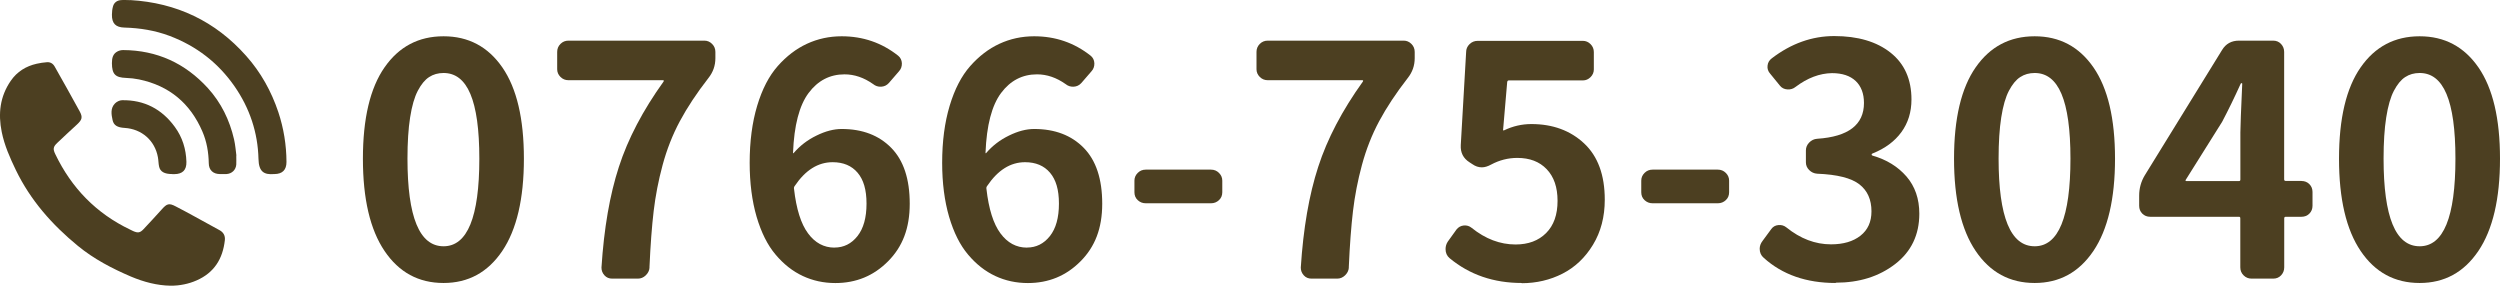 <svg viewBox="0 0 350.02 40" xmlns="http://www.w3.org/2000/svg"><g fill="#4c3f21"><path d="m62.1 39.62c-3.49 0-6.24-1.49-8.26-4.48s-3.03-7.29-3.03-12.92 1.01-9.89 3.03-12.79 4.77-4.35 8.26-4.35 6.23 1.46 8.24 4.37c2.01 2.92 3.01 7.17 3.01 12.77s-1.01 9.93-3.03 12.92-4.76 4.48-8.22 4.48zm0-5.14c3.34 0 5.01-4.09 5.01-12.26s-1.67-12-5.01-12c-.76 0-1.44.19-2.02.57-.59.38-1.11 1.02-1.58 1.91s-.83 2.14-1.08 3.74-.37 3.52-.37 5.78c0 8.17 1.68 12.26 5.05 12.26z"/><path d="m90.94 37.47c-.03.41-.21.77-.53 1.08s-.69.46-1.1.46h-3.6c-.44 0-.8-.15-1.08-.46s-.42-.67-.42-1.08c.35-5.48 1.16-10.18 2.44-14.11 1.27-3.93 3.36-7.91 6.26-11.95.06-.12.03-.18-.09-.18h-13.23c-.44 0-.81-.15-1.12-.46s-.46-.67-.46-1.08v-2.42c0-.44.15-.81.46-1.12s.68-.46 1.12-.46h19.03c.41 0 .77.15 1.08.46s.46.68.46 1.12v.88c0 1.03-.32 1.95-.97 2.77-1.64 2.11-2.97 4.12-4 6.04s-1.83 3.97-2.42 6.15-1 4.33-1.25 6.44-.45 4.75-.59 7.91z"/><path d="m125.76 7.81c.32.26.49.62.51 1.05.01.44-.12.82-.42 1.14l-1.41 1.63c-.29.32-.65.49-1.08.51s-.8-.11-1.12-.37c-1.29-.91-2.62-1.36-4-1.36-2.05 0-3.73.87-5.03 2.61s-2.03 4.53-2.18 8.37c0 .03.01.05.04.07s.04 0 .04-.02c.88-1.03 1.95-1.85 3.21-2.46 1.26-.62 2.43-.92 3.52-.92 2.9 0 5.21.88 6.94 2.64s2.59 4.37 2.59 7.82-1.01 6.03-3.03 8.06c-2.02 2.04-4.48 3.05-7.38 3.05-1.64 0-3.16-.33-4.57-.99s-2.67-1.65-3.8-2.99c-1.13-1.33-2.01-3.1-2.66-5.3-.64-2.2-.97-4.72-.97-7.56 0-2.99.35-5.65 1.05-7.98s1.66-4.18 2.88-5.56 2.58-2.42 4.09-3.12 3.13-1.05 4.86-1.05c2.99 0 5.62.91 7.91 2.72zm-8.92 26.85c1.29 0 2.36-.53 3.21-1.6s1.27-2.59 1.27-4.55-.42-3.35-1.25-4.33-2-1.47-3.49-1.47c-2.05 0-3.82 1.11-5.32 3.34-.09.12-.12.25-.09.4.32 2.81.97 4.89 1.96 6.22.98 1.33 2.22 2 3.71 2z"/><path d="m152.71 7.81c.32.26.49.62.51 1.05.01.44-.12.82-.42 1.14l-1.41 1.63c-.29.32-.65.49-1.08.51s-.8-.11-1.12-.37c-1.29-.91-2.62-1.36-4-1.36-2.05 0-3.73.87-5.03 2.61s-2.03 4.53-2.18 8.37c0 .03.01.05.04.07s.04 0 .04-.02c.88-1.03 1.95-1.85 3.21-2.46 1.26-.62 2.43-.92 3.52-.92 2.9 0 5.21.88 6.94 2.64s2.59 4.37 2.59 7.82-1.01 6.03-3.03 8.06c-2.02 2.04-4.48 3.05-7.38 3.05-1.64 0-3.16-.33-4.57-.99s-2.67-1.65-3.8-2.99c-1.13-1.33-2.01-3.1-2.66-5.3-.64-2.2-.97-4.72-.97-7.56 0-2.99.35-5.65 1.05-7.98s1.66-4.18 2.88-5.56 2.58-2.42 4.09-3.12 3.13-1.05 4.86-1.05c2.99 0 5.62.91 7.91 2.72zm-8.93 26.85c1.29 0 2.36-.53 3.21-1.6s1.27-2.59 1.27-4.55-.42-3.35-1.25-4.33-2-1.47-3.49-1.47c-2.05 0-3.82 1.11-5.32 3.34-.09.12-.12.25-.09.4.32 2.81.97 4.89 1.96 6.22.98 1.33 2.22 2 3.71 2z"/><path d="m160.41 28.46c-.44 0-.81-.15-1.12-.44s-.46-.66-.46-1.1v-1.63c0-.41.15-.77.46-1.08s.68-.46 1.12-.46h9.14c.44 0 .81.15 1.12.46s.46.67.46 1.08v1.63c0 .44-.15.81-.46 1.1s-.68.44-1.12.44z"/><path d="m188.85 37.47c-.03.41-.21.77-.53 1.08s-.69.46-1.1.46h-3.6c-.44 0-.8-.15-1.08-.46s-.42-.67-.42-1.08c.35-5.48 1.16-10.18 2.44-14.11 1.27-3.93 3.36-7.91 6.26-11.95.06-.12.03-.18-.09-.18h-13.23c-.44 0-.81-.15-1.12-.46s-.46-.67-.46-1.08v-2.42c0-.44.15-.81.46-1.12s.68-.46 1.12-.46h19.03c.41 0 .77.15 1.08.46s.46.68.46 1.12v.88c0 1.03-.32 1.95-.97 2.77-1.64 2.11-2.97 4.12-4 6.04s-1.83 3.97-2.42 6.15-1 4.33-1.25 6.44-.45 4.75-.59 7.91z"/><path d="m213.07 39.62c-3.96 0-7.32-1.16-10.11-3.47-.38-.32-.57-.75-.57-1.27 0-.38.1-.73.31-1.05l1.23-1.71c.26-.32.6-.51 1.01-.55s.78.07 1.1.33c1.93 1.55 3.98 2.33 6.15 2.33 1.79 0 3.21-.53 4.28-1.6s1.6-2.57 1.6-4.5-.51-3.38-1.52-4.44-2.38-1.58-4.11-1.58c-1.29 0-2.5.31-3.65.92-.47.26-.91.4-1.32.4-.47 0-.91-.15-1.32-.44l-.4-.26c-.88-.56-1.29-1.36-1.23-2.42l.75-13.01c0-.44.16-.81.48-1.12s.7-.46 1.14-.46h14.72c.41 0 .77.15 1.08.46s.46.68.46 1.12v2.42c0 .41-.15.77-.46 1.08s-.67.46-1.08.46h-10.37c-.12 0-.19.07-.22.22l-.57 6.64c-.03.06-.02.1.02.13s.08.03.11 0c1.23-.59 2.5-.88 3.82-.88 2.99 0 5.45.9 7.38 2.7s2.9 4.43 2.9 7.89c0 2.4-.55 4.5-1.65 6.31s-2.52 3.15-4.26 4.04-3.66 1.34-5.73 1.34z"/><path d="m231.37 28.46c-.44 0-.81-.15-1.12-.44s-.46-.66-.46-1.1v-1.63c0-.41.15-.77.46-1.08s.68-.46 1.12-.46h9.14c.44 0 .81.15 1.12.46s.46.67.46 1.08v1.63c0 .44-.15.81-.46 1.1s-.68.44-1.12.44z"/><path d="m257 39.62c-4.1 0-7.46-1.17-10.06-3.52-.38-.32-.57-.75-.57-1.27 0-.38.13-.75.4-1.1l1.23-1.67c.23-.32.56-.51.99-.55.42-.04.8.07 1.12.33 1.96 1.58 4.04 2.37 6.24 2.37 1.73 0 3.1-.4 4.13-1.21s1.54-1.94 1.54-3.41c0-1.64-.56-2.9-1.69-3.78s-3.1-1.38-5.91-1.49c-.44-.03-.81-.2-1.12-.51s-.46-.67-.46-1.08v-1.67c0-.41.15-.78.46-1.1s.68-.5 1.12-.53c4.36-.29 6.55-1.96 6.55-5.01 0-1.32-.39-2.34-1.16-3.08-.78-.73-1.88-1.1-3.32-1.1-1.73.03-3.43.67-5.1 1.93-.32.26-.7.38-1.14.35s-.79-.2-1.05-.53l-1.36-1.67c-.29-.32-.42-.7-.37-1.12.04-.42.24-.77.59-1.03 2.72-2.08 5.64-3.12 8.75-3.12 3.31 0 5.94.78 7.89 2.33s2.92 3.74 2.92 6.55c0 1.76-.47 3.28-1.41 4.57s-2.29 2.29-4.04 2.99c-.09.03-.13.08-.13.15s.04.12.13.15c1.96.56 3.54 1.53 4.75 2.92 1.2 1.39 1.8 3.13 1.8 5.21 0 2.96-1.13 5.31-3.38 7.05-2.26 1.74-5.02 2.61-8.31 2.61z"/><path d="m284.87 39.62c-3.49 0-6.24-1.49-8.26-4.48s-3.03-7.29-3.03-12.92 1.01-9.89 3.03-12.79 4.77-4.35 8.26-4.35 6.23 1.46 8.24 4.37c2.01 2.92 3.01 7.17 3.01 12.77s-1.01 9.93-3.03 12.92-4.76 4.48-8.22 4.48zm0-5.14c3.34 0 5.01-4.09 5.01-12.26s-1.67-12-5.01-12c-.76 0-1.44.19-2.02.57-.59.38-1.11 1.02-1.58 1.91s-.83 2.14-1.08 3.74-.37 3.52-.37 5.78c0 8.17 1.68 12.26 5.05 12.26z"/><path d="m322.23 25.34c.44 0 .81.15 1.1.44s.44.66.44 1.1v1.93c0 .44-.15.81-.44 1.1s-.66.44-1.1.44h-2.2c-.15 0-.22.07-.22.22v6.86c0 .44-.15.81-.44 1.12s-.66.46-1.1.46h-3.03c-.44 0-.81-.15-1.12-.46s-.46-.68-.46-1.12v-6.86c0-.15-.06-.22-.18-.22h-12.44c-.44 0-.81-.15-1.1-.44s-.44-.66-.44-1.1v-1.41c0-1.03.26-1.98.79-2.86l10.81-17.53c.53-.88 1.32-1.32 2.37-1.32h4.79c.44 0 .81.15 1.1.46s.44.68.44 1.12v17.84c0 .15.07.22.22.22h2.2zm-16.21-.17c-.06.12-.03.18.09.18h7.38c.12 0 .18-.07.18-.22v-6.59c0-.76.09-3.03.26-6.81 0-.06-.03-.09-.09-.09s-.1.03-.13.09c-.85 1.88-1.71 3.65-2.59 5.32l-5.1 8.13z"/><path d="m338.77 39.62c-3.49 0-6.24-1.49-8.26-4.48s-3.03-7.29-3.03-12.92 1.01-9.89 3.03-12.79 4.77-4.35 8.26-4.35 6.23 1.46 8.24 4.37c2.01 2.92 3.01 7.17 3.01 12.77s-1.01 9.93-3.03 12.92-4.76 4.48-8.22 4.48zm0-5.14c3.34 0 5.01-4.09 5.01-12.26s-1.67-12-5.01-12c-.76 0-1.44.19-2.02.57-.59.38-1.11 1.02-1.58 1.91s-.83 2.14-1.08 3.74-.37 3.52-.37 5.78c0 8.17 1.68 12.26 5.05 12.26z"/><path d="m23.87 40c-1.88-.03-3.74-.52-5.54-1.28-2.64-1.13-5.19-2.46-7.42-4.29-3.6-2.95-6.64-6.38-8.69-10.62-.83-1.72-1.6-3.46-1.98-5.34-.52-2.55-.25-4.96 1.27-7.16.89-1.29 2.13-2.05 3.64-2.39.47-.11.94-.17 1.42-.21.47-.04.85.19 1.08.6 1.18 2.09 2.36 4.18 3.51 6.29.44.82.33 1.16-.36 1.81-.93.86-1.86 1.71-2.78 2.59-.58.55-.63.86-.28 1.58 2.27 4.73 5.72 8.29 10.47 10.56.14.07.28.15.43.21.66.29.96.26 1.46-.27.87-.92 1.72-1.85 2.57-2.79.69-.77.99-.89 1.92-.4 1.75.9 3.46 1.87 5.19 2.81.31.17.62.34.93.51.57.3.84.78.77 1.42-.29 2.6-1.49 4.55-3.96 5.63-1.13.5-2.31.72-3.63.76z"/><path d="m18.23.01c6.49.38 11.92 2.95 16.24 7.82 2.05 2.3 3.52 4.95 4.5 7.87.75 2.26 1.13 4.6 1.14 6.98 0 1.11-.57 1.68-1.69 1.69-.02 0-.03 0-.05 0-1.43.12-2.14-.34-2.18-2.12-.09-3.7-1.23-7.1-3.35-10.16-2.3-3.31-5.35-5.65-9.11-7.07-2.03-.76-4.14-1.1-6.3-1.16-1.23-.03-1.78-.57-1.76-1.82 0-.39.05-.8.16-1.18.15-.5.55-.79 1.06-.84.44-.05.9 0 1.34 0z"/><path d="m33.08 21.78c0 .52.02.89 0 1.26-.06.76-.63 1.29-1.39 1.33-.3.01-.61 0-.91 0-.95-.01-1.54-.56-1.55-1.51-.03-1.54-.28-3.03-.89-4.44-1.7-3.95-4.64-6.42-8.87-7.3-.59-.12-1.2-.19-1.81-.21-1.52-.05-1.98-.52-1.99-2.06 0-.7.12-1.32.8-1.66.23-.12.52-.18.78-.18 4.73.03 8.67 1.84 11.85 5.32 1.87 2.06 3.05 4.49 3.67 7.18.18.79.24 1.61.33 2.27z"/><path d="m24.12 24.37c-1.1 0-1.7-.33-1.85-1.07-.09-.42-.08-.86-.16-1.28-.42-2.34-2.26-3.96-4.65-4.11-1.01-.06-1.54-.35-1.7-1.1-.17-.79-.32-1.65.33-2.32.24-.25.66-.46 1-.46 3.11-.05 5.57 1.24 7.39 3.74 1.06 1.45 1.57 3.1 1.62 4.89.03 1.15-.54 1.71-1.69 1.72-.1 0-.19 0-.29 0z"/></g></svg>